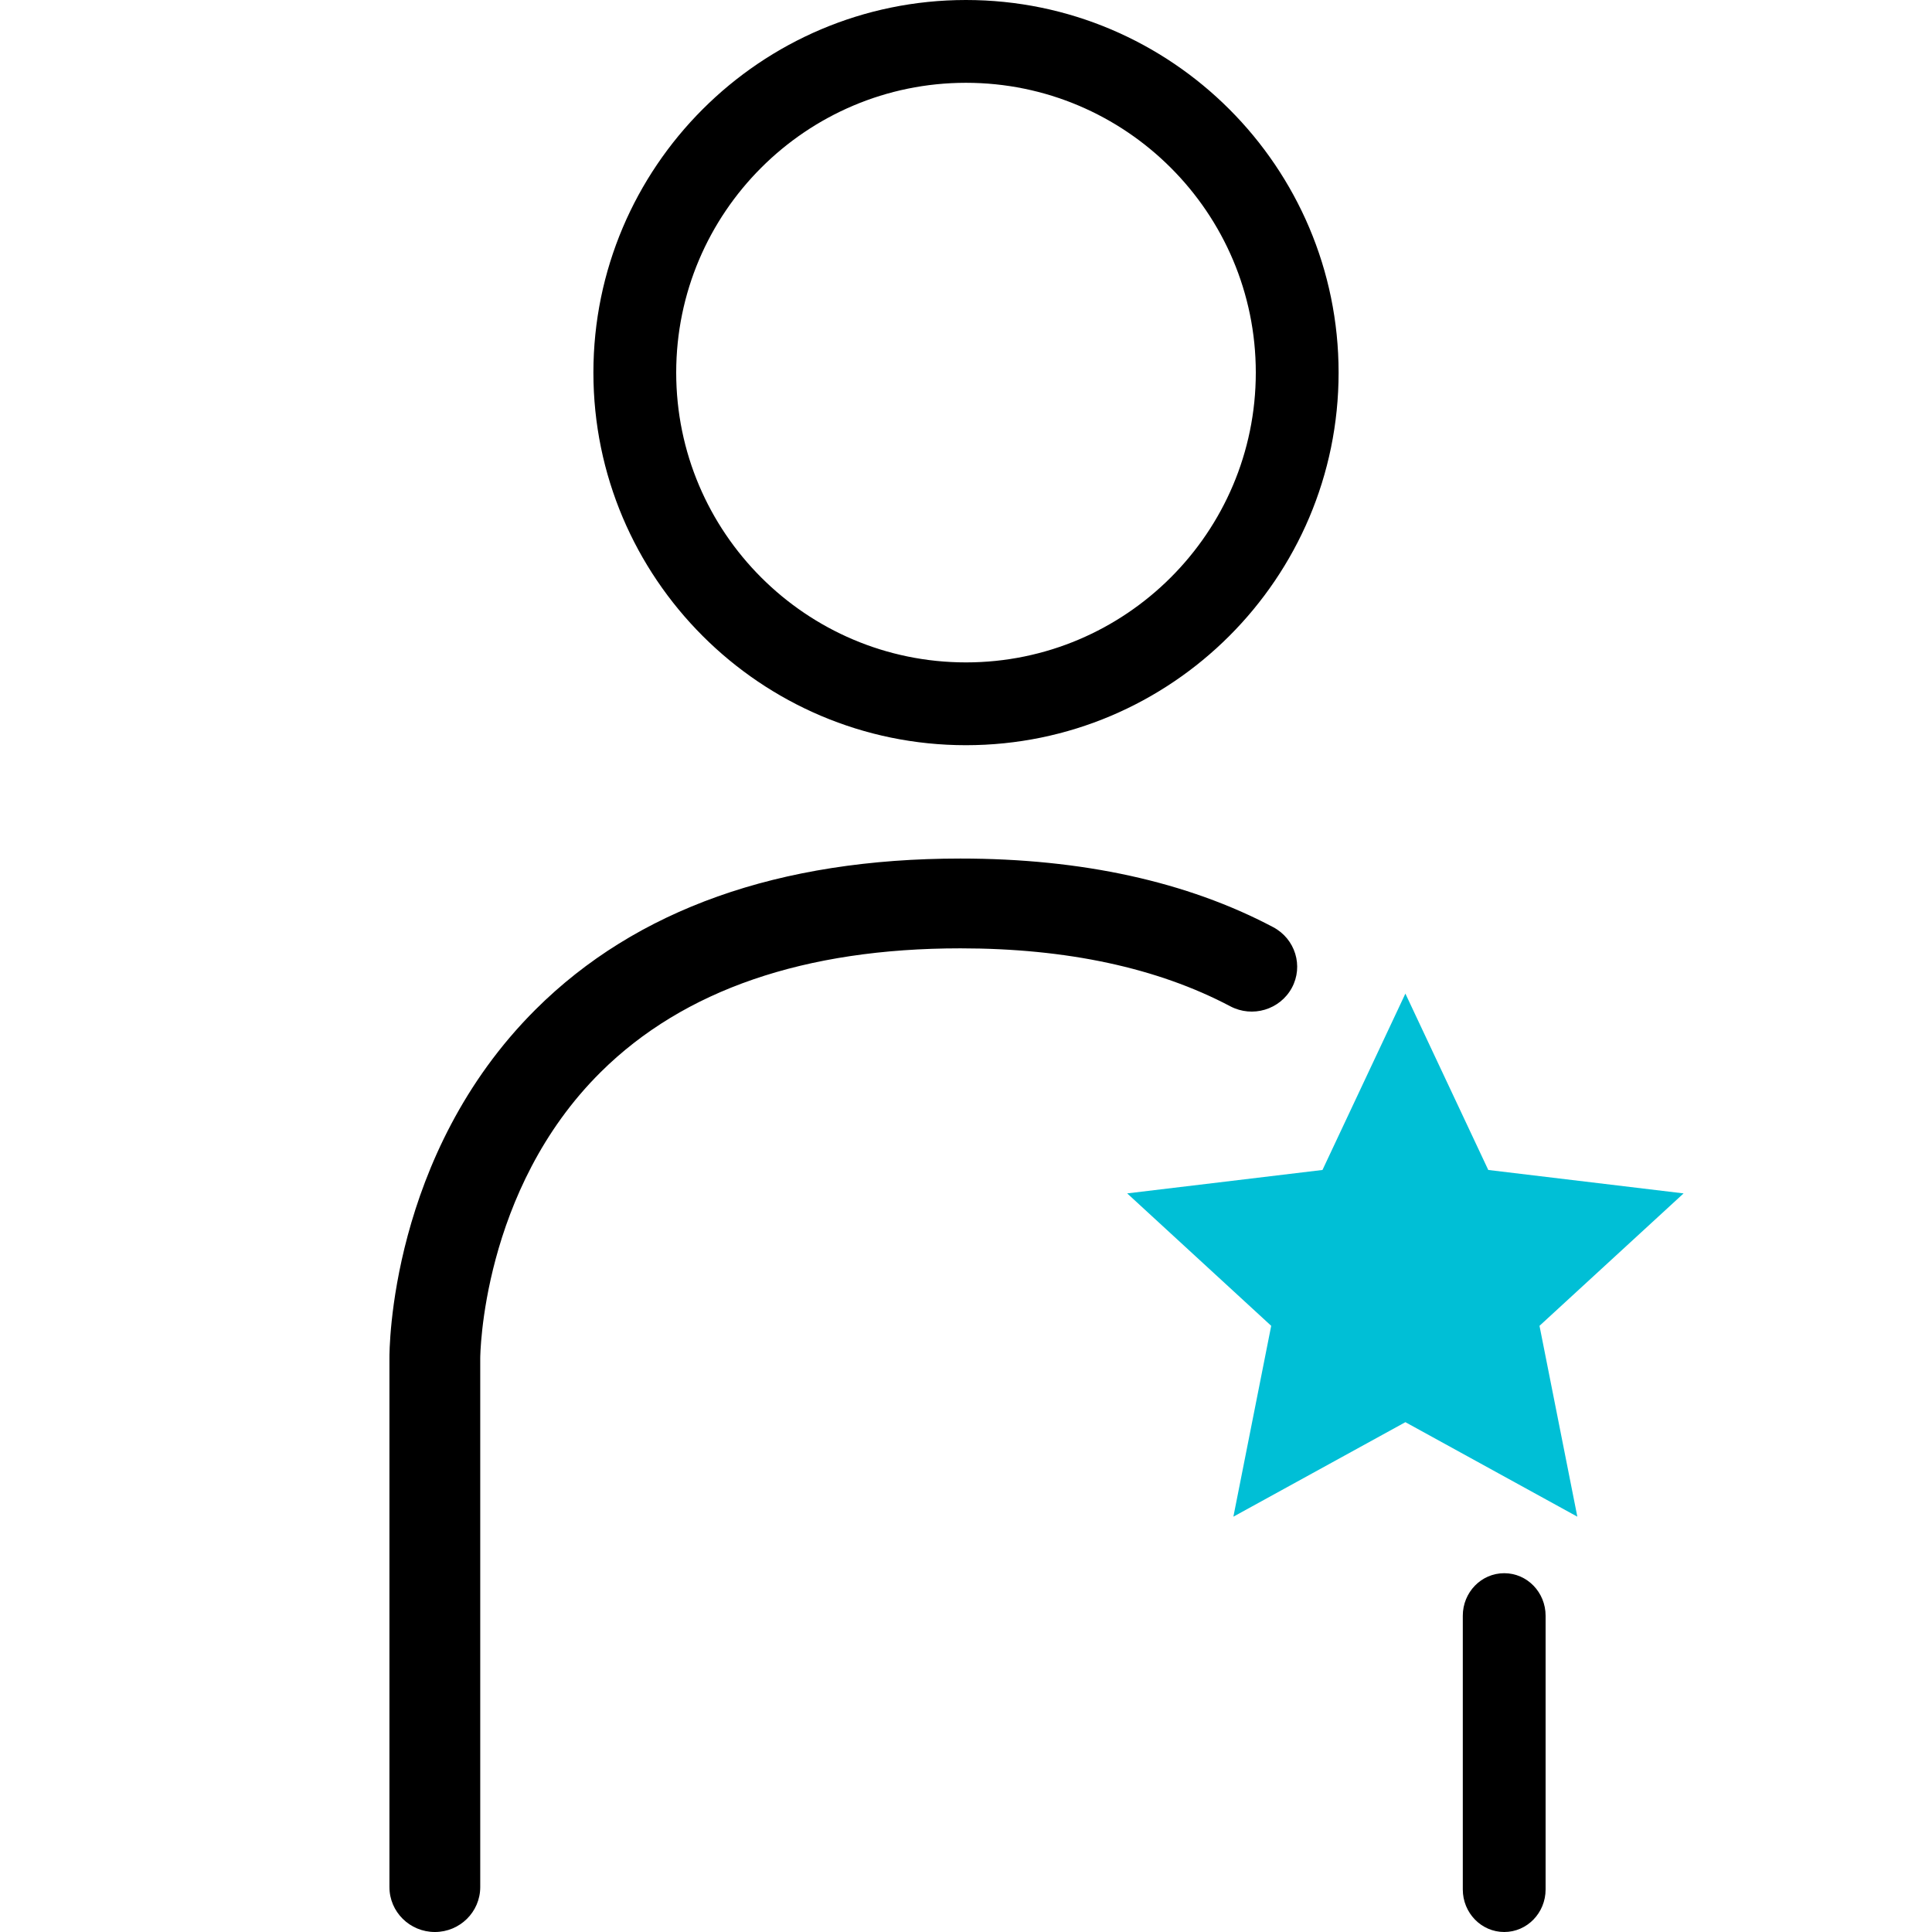 <?xml version="1.0" encoding="utf-8"?>
<!-- Generator: Adobe Illustrator 23.0.3, SVG Export Plug-In . SVG Version: 6.00 Build 0)  -->
<svg version="1.1" id="Layer_1" xmlns="http://www.w3.org/2000/svg" xmlns:xlink="http://www.w3.org/1999/xlink" x="0px" y="0px"
	 width="70px" height="70px" viewBox="0 0 70 70" enable-background="new 0 0 70 70" xml:space="preserve">
<g>
	<path d="M34.999,3C40.789,3,45.5,7.71,45.5,13.5c0,5.79-4.711,10.5-10.501,10.5C29.21,24,24.5,19.29,24.5,13.5
		C24.5,7.71,29.21,3,34.999,3 M34.999,0C27.556,0,21.5,6.057,21.5,13.5c0,7.444,6.057,13.5,13.499,13.5
		C42.444,27,48.5,20.944,48.5,13.5C48.5,6.056,42.444,0,34.999,0L34.999,0z"/>
</g>
<g>
	<path fill="none" stroke="#4D4D4D" stroke-width="14" stroke-miterlimit="10" d="M52.736,49.218"/>
</g>
<g>
	<polygon fill="#00BFD6" points="50.92,36 53.923,42.39 61,43.239 55.779,48.037 57.15,54.952 50.92,51.528 44.688,54.952 
		46.058,48.037 40.84,43.239 47.916,42.39 	"/>
</g>
<g>
	<path d="M15.756,70c-0.908,0-1.646-0.729-1.646-1.627V49.218c-0.003-0.287,0.004-7.373,5.299-12.646
		c3.64-3.626,8.819-5.465,15.391-5.465c4.399,0,8.209,0.836,11.328,2.485c0.802,0.424,1.106,1.41,0.677,2.201
		c-0.431,0.792-1.426,1.09-2.229,0.667C41.94,35.067,38.65,34.36,34.8,34.36c-5.646,0-10.029,1.507-13.028,4.477
		c-4.333,4.29-4.372,10.312-4.372,10.372v19.163C17.4,69.271,16.664,70,15.756,70z"/>
</g>
<g>
	<path d="M54.501,70C53.671,70,53,69.31,53,68.458v-9.917C53,57.69,53.671,57,54.501,57C55.33,57,56,57.69,56,58.541v9.917
		C56,69.31,55.329,70,54.501,70z"/>
</g>
</svg>
